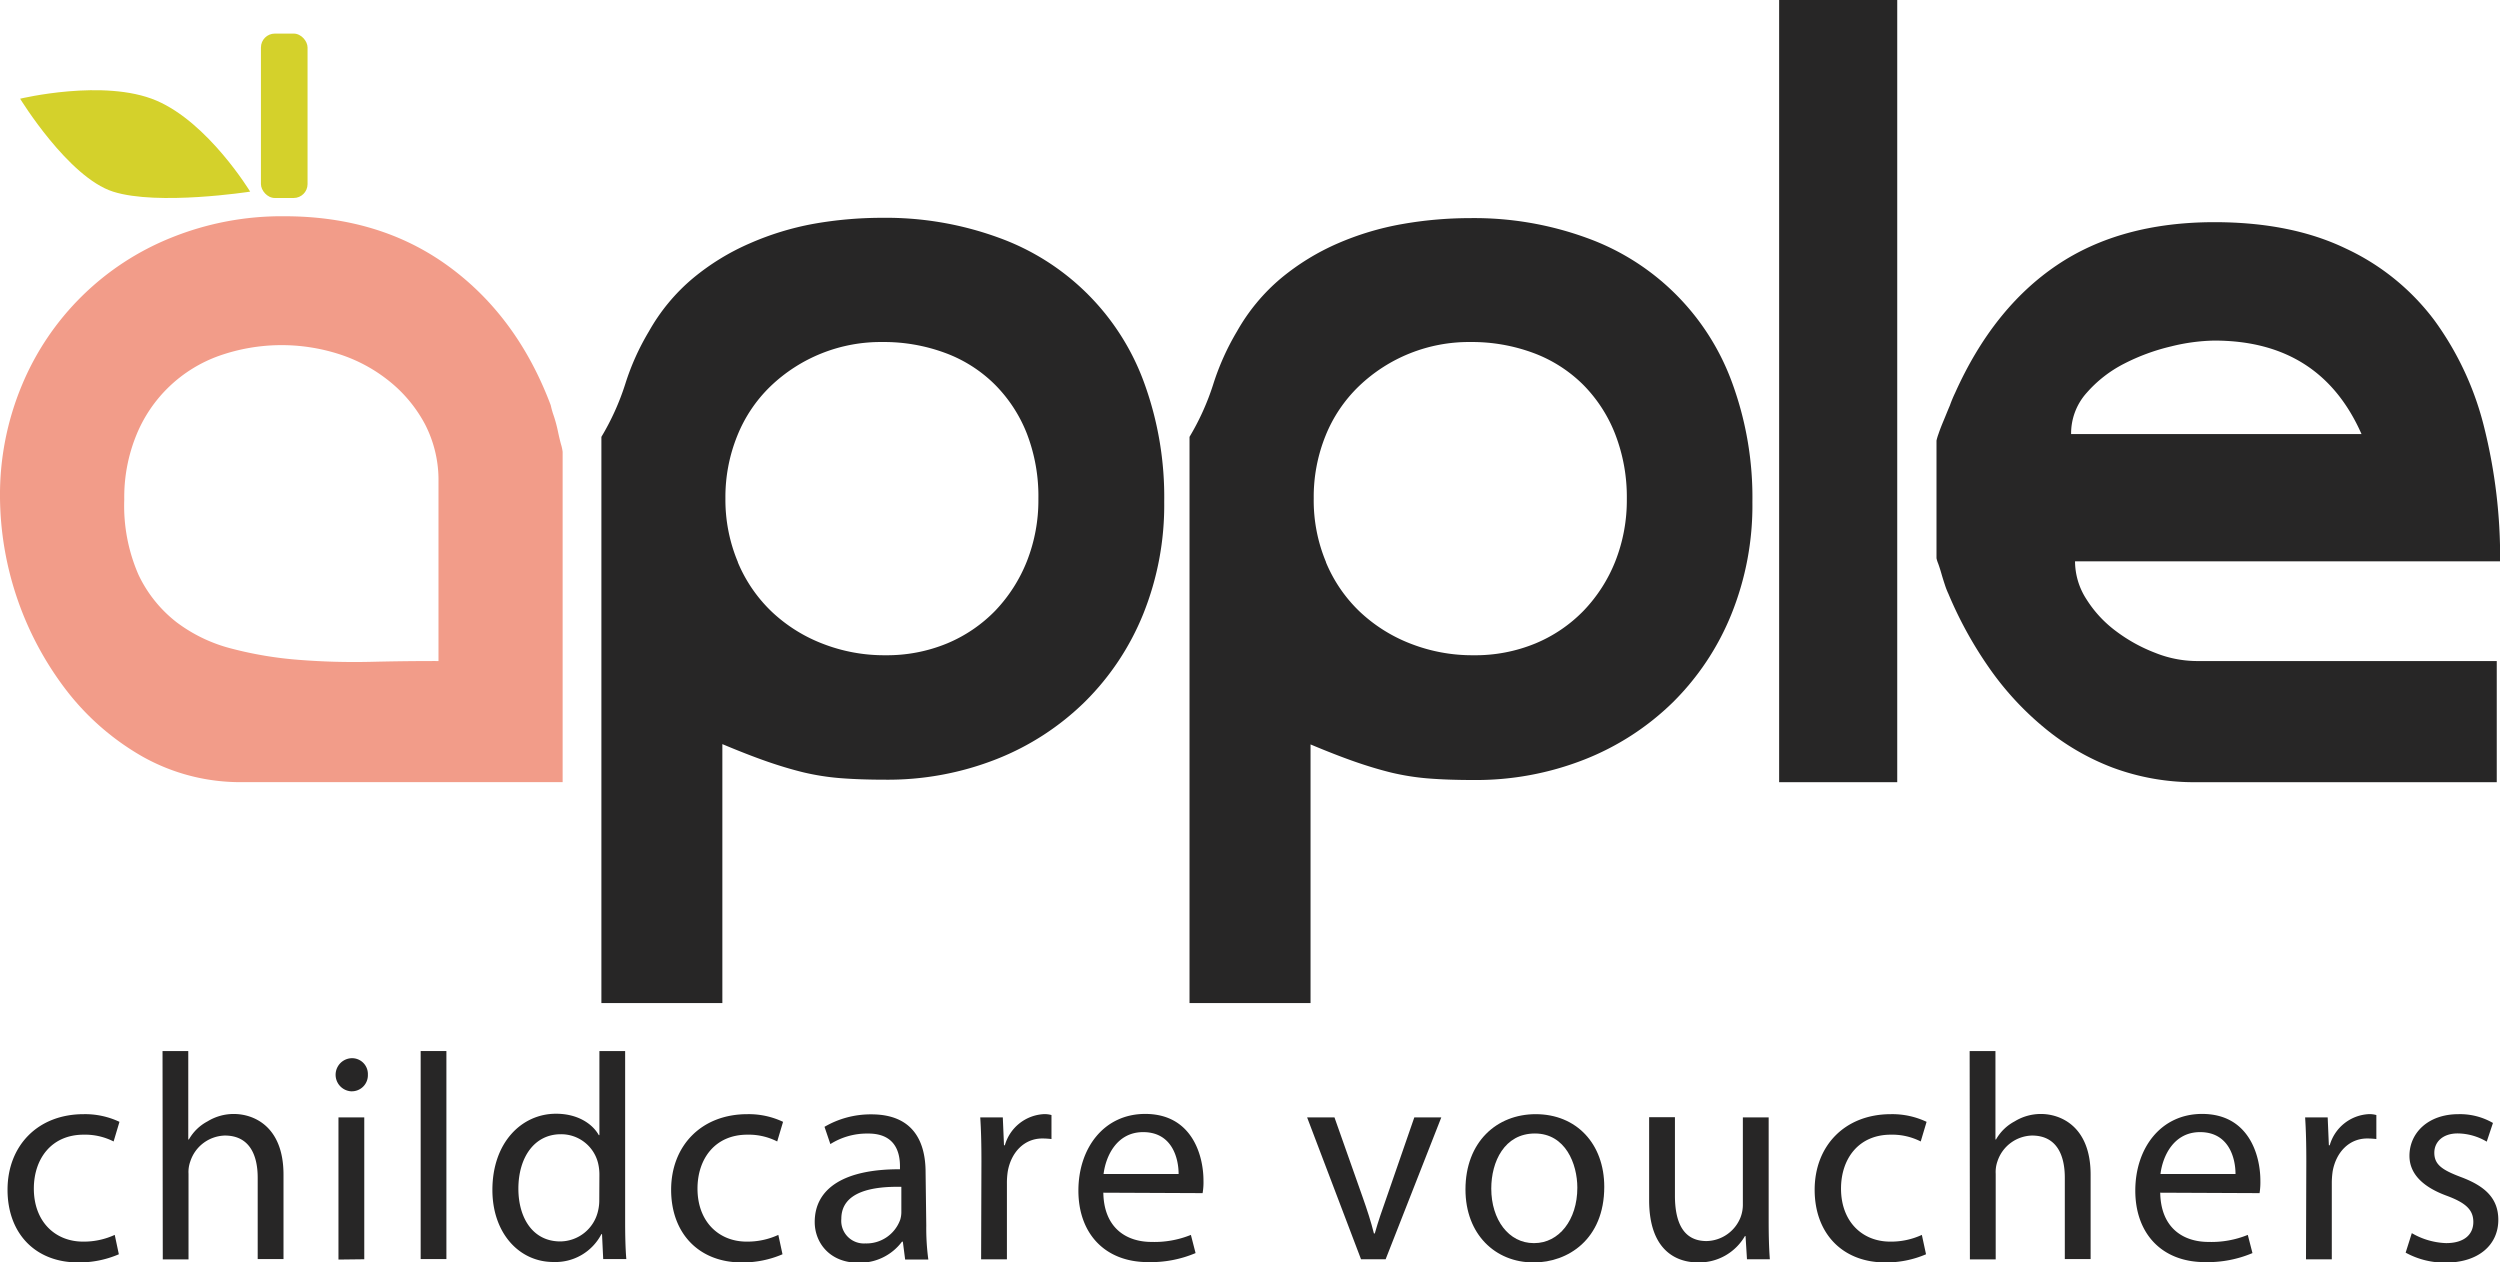 <svg id="Layer_1" data-name="Layer 1" xmlns="http://www.w3.org/2000/svg" viewBox="0 0 401.15 202.57"><defs><style>.cls-1{fill:#f29c89;}.cls-2{fill:#272626;}.cls-3{fill:#d4d12b;}</style></defs><title>Appl-Voucher-Childcare-vouchers_new</title><path class="cls-1" d="M224.87,259.2a43.45,43.45,0,0,1,24-23.72A47.24,47.24,0,0,1,267,232.05q15.38,0,26.39,8.06t16.35,22.26a14,14,0,0,0,.51,1.77,22.53,22.53,0,0,1,.63,2.35q.25,1.2.51,2.16a6.68,6.68,0,0,1,.26,1.2v53H260.42a32,32,0,0,1-16.22-4.12A41.16,41.16,0,0,1,231.93,308a51.58,51.58,0,0,1-10.56-30.82A45.64,45.64,0,0,1,224.87,259.2Zm18.72,30.37a21,21,0,0,0,6.12,7.63,24.84,24.84,0,0,0,8.92,4.25,60.66,60.66,0,0,0,10.7,1.78,113.2,113.2,0,0,0,11.4.32q5.81-.14,11-.13V274.71a19.52,19.52,0,0,0-2.16-9.28,22.2,22.2,0,0,0-5.74-6.92,25,25,0,0,0-8-4.32,30.18,30.18,0,0,0-19.29.25,22.47,22.47,0,0,0-13.31,12.77,26.36,26.36,0,0,0-1.92,10.29A27.66,27.66,0,0,0,243.59,289.57Z" transform="translate(-221.37 -197.35)"/><path class="cls-2" d="M321.69,259a39.47,39.47,0,0,1,3.82-8.5,30.8,30.8,0,0,1,7.06-8.51,37.78,37.78,0,0,1,9.09-5.58A46,46,0,0,1,352,233.25a63,63,0,0,1,10.88-.95,52.65,52.65,0,0,1,18.69,3.17A38.83,38.83,0,0,1,405,258.88a53.44,53.44,0,0,1,3.18,19,46.77,46.77,0,0,1-3.37,18,41.92,41.92,0,0,1-9.36,14.08,42.36,42.36,0,0,1-14.18,9.2,47.55,47.55,0,0,1-17.88,3.3q-4.06,0-7.19-.25a38.89,38.89,0,0,1-6-.95q-2.87-.71-5.92-1.78t-7-2.73V358.3H317.87V267.45A40.19,40.19,0,0,0,321.69,259Zm18.08,28.59a23.44,23.44,0,0,0,5.45,7.93,24.88,24.88,0,0,0,8.18,5.13,27.11,27.11,0,0,0,10,1.84,25.28,25.28,0,0,0,9.95-1.9,23.25,23.25,0,0,0,7.73-5.26,24.6,24.6,0,0,0,5.07-7.93,26.67,26.67,0,0,0,1.84-10A27.9,27.9,0,0,0,386.17,267a23.08,23.08,0,0,0-5.14-7.92,22.17,22.17,0,0,0-7.92-5.07,28.3,28.3,0,0,0-10.2-1.78A25.54,25.54,0,0,0,345,259.34a22.84,22.84,0,0,0-5.32,7.92,26.17,26.17,0,0,0-1.91,10.07A25.82,25.82,0,0,0,339.77,287.54Z" transform="translate(-221.37 -197.35)"/><path class="cls-2" d="M416.05,259a40.47,40.47,0,0,1,3.82-8.5,31,31,0,0,1,7.06-8.51,38,38,0,0,1,9.09-5.58,46,46,0,0,1,10.37-3.11,63,63,0,0,1,10.88-.95,52.67,52.67,0,0,1,18.7,3.17,38.78,38.78,0,0,1,23.4,23.41,53.44,53.44,0,0,1,3.19,19,46.58,46.58,0,0,1-3.38,18,42,42,0,0,1-9.35,14.08,42.5,42.5,0,0,1-14.19,9.2,47.46,47.46,0,0,1-17.87,3.3q-4.08,0-7.2-.25a39.08,39.08,0,0,1-6-.95q-2.86-.71-5.91-1.78t-7-2.73V358.3H412.24V267.45A40.15,40.15,0,0,0,416.05,259Zm18.09,28.59a23.27,23.27,0,0,0,5.44,7.93,25,25,0,0,0,8.18,5.13,27.15,27.15,0,0,0,10,1.84,25.28,25.28,0,0,0,10-1.9,23.15,23.15,0,0,0,7.73-5.26,24.46,24.46,0,0,0,5.08-7.93,26.67,26.67,0,0,0,1.84-10A27.9,27.9,0,0,0,480.54,267a23.22,23.22,0,0,0-5.14-7.92,22.35,22.35,0,0,0-7.92-5.07,28.39,28.39,0,0,0-10.21-1.78,25.5,25.5,0,0,0-17.87,7.11,22.87,22.87,0,0,0-5.33,7.92,26.17,26.17,0,0,0-1.9,10.07A25.64,25.64,0,0,0,434.14,287.54Z" transform="translate(-221.37 -197.35)"/><path class="cls-2" d="M506.85,197.35H525.8V322.86H506.85Z" transform="translate(-221.37 -197.35)"/><path class="cls-2" d="M597.76,237.22A37.52,37.52,0,0,1,612,248.76,49,49,0,0,1,620,266a86,86,0,0,1,2.54,21.42H554.33a11.26,11.26,0,0,0,1.84,6.1,18.88,18.88,0,0,0,4.7,5.08,25.68,25.68,0,0,0,6.29,3.49,18.1,18.1,0,0,0,6.6,1.33H622v19.44H573.76a37.43,37.43,0,0,1-13.4-2.34A38.67,38.67,0,0,1,549.25,314a47.94,47.94,0,0,1-8.76-9.57,63.75,63.75,0,0,1-6.48-11.8,11.8,11.8,0,0,1-.57-1.46c-.21-.63-.4-1.25-.57-1.84s-.34-1.12-.51-1.58a4.8,4.8,0,0,1-.26-.83V268.05a8.06,8.06,0,0,1,.32-1.07c.21-.63.49-1.35.83-2.16s.65-1.6,1-2.41a19.93,19.93,0,0,1,.83-2q6.09-13.58,16.31-20.49T576.68,233Q589,233,597.76,237.22Zm-28,15.71a33,33,0,0,0-7.56,2.78,20.15,20.15,0,0,0-6,4.67A9.75,9.75,0,0,0,553.7,267h46.6q-6.62-15-23.62-15A30.63,30.63,0,0,0,569.76,252.93Z" transform="translate(-221.37 -197.35)"/><path class="cls-3" d="M224.6,213.19s7.72,12.61,14.91,14.91,22,0,22,0-6.71-11.07-15.07-14.62S224.6,213.19,224.6,213.19Z" transform="translate(-221.37 -197.35)"/><path class="cls-2" d="M240.44,398.61a16.13,16.13,0,0,1-6.53,1.31c-6.87,0-11.33-4.65-11.33-11.66s4.79-12.13,12.22-12.13a12.9,12.9,0,0,1,5.74,1.23l-.94,3.15a10.1,10.1,0,0,0-4.8-1.09c-5.21,0-8,3.91-8,8.65,0,5.27,3.39,8.51,7.9,8.51a11.84,11.84,0,0,0,5.08-1.08Z" transform="translate(-221.37 -197.35)"/><path class="cls-2" d="M247.45,366h4.13v14.19h.1a7.4,7.4,0,0,1,3-2.91,8,8,0,0,1,4.23-1.18c3.06,0,7.95,1.88,7.95,9.73v13.55h-4.14V386.33c0-3.71-1.36-6.77-5.27-6.77a6,6,0,0,0-5.54,4.14,5,5,0,0,0-.29,2v13.73h-4.13Z" transform="translate(-221.37 -197.35)"/><path class="cls-2" d="M277.68,372.46a2.66,2.66,0,0,1,.09-5.31,2.54,2.54,0,0,1,2.63,2.64,2.58,2.58,0,0,1-2.67,2.67Zm-2,27V376.65h4.14v22.76Z" transform="translate(-221.37 -197.35)"/><path class="cls-2" d="M288.87,366H293v33.38h-4.13Z" transform="translate(-221.37 -197.35)"/><path class="cls-2" d="M321.68,366v27.5c0,2,.05,4.33.19,5.88h-3.71l-.19-4h-.1a8.31,8.31,0,0,1-7.71,4.47c-5.5,0-9.78-4.65-9.78-11.56,0-7.62,4.7-12.23,10.21-12.23,3.52,0,5.87,1.65,6.86,3.43h.1V366Zm-4.13,19.88a7.84,7.84,0,0,0-.19-1.79,6.09,6.09,0,0,0-6-4.74c-4.28,0-6.81,3.76-6.81,8.74,0,4.66,2.3,8.46,6.72,8.46a6.27,6.27,0,0,0,6.07-4.93,7.28,7.28,0,0,0,.19-1.79Z" transform="translate(-221.37 -197.35)"/><path class="cls-2" d="M346.93,398.61a16.15,16.15,0,0,1-6.54,1.31c-6.86,0-11.33-4.65-11.33-11.66s4.8-12.13,12.23-12.13a12.88,12.88,0,0,1,5.73,1.23l-.94,3.15a10.09,10.09,0,0,0-4.79-1.09c-5.22,0-8,3.91-8,8.65,0,5.27,3.38,8.51,7.89,8.51a11.8,11.8,0,0,0,5.08-1.08Z" transform="translate(-221.37 -197.35)"/><path class="cls-2" d="M370,394a37.49,37.49,0,0,0,.33,5.46h-3.72l-.37-2.87h-.14a8.44,8.44,0,0,1-7,3.38c-4.61,0-7-3.24-7-6.53,0-5.5,4.89-8.51,13.68-8.47v-.47c0-1.88-.51-5.31-5.17-5.26a11,11,0,0,0-6,1.69l-.94-2.77a14.67,14.67,0,0,1,7.52-2c7,0,8.7,4.75,8.7,9.31ZM366,387.79c-4.5-.09-9.63.71-9.63,5.13a3.63,3.63,0,0,0,3.85,3.95,5.76,5.76,0,0,0,5.6-3.81,4.25,4.25,0,0,0,.18-1.32Z" transform="translate(-221.37 -197.35)"/><path class="cls-2" d="M378.85,383.75c0-2.68-.05-5-.19-7.1h3.62l.19,4.47h.14a6.88,6.88,0,0,1,6.35-5,4.17,4.17,0,0,1,1.13.15v3.85a12.85,12.85,0,0,0-1.46-.09c-2.92,0-5,2.21-5.55,5.26a12.3,12.3,0,0,0-.14,2v12.13H378.8Z" transform="translate(-221.37 -197.35)"/><path class="cls-2" d="M398.41,388.73c.09,5.6,3.62,7.9,7.75,7.9a15.52,15.52,0,0,0,6.3-1.13l.75,2.92a18.47,18.47,0,0,1-7.61,1.45c-7,0-11.19-4.65-11.19-11.47s4.09-12.31,10.72-12.31c7.43,0,9.35,6.53,9.35,10.71a10.2,10.2,0,0,1-.14,2Zm12.08-3c0-2.58-1.08-6.72-5.69-6.72-4.23,0-6,3.85-6.35,6.72Z" transform="translate(-221.37 -197.35)"/><path class="cls-2" d="M435.5,376.65,440,389.39c.75,2.12,1.36,4,1.83,5.88h.14c.52-1.88,1.18-3.76,1.93-5.88l4.41-12.74h4.33l-8.93,22.76h-3.95l-8.65-22.76Z" transform="translate(-221.37 -197.35)"/><path class="cls-2" d="M467.42,399.92c-6.11,0-10.9-4.51-10.9-11.71,0-7.61,5-12.08,11.27-12.08,6.54,0,11,4.75,11,11.66,0,8.47-5.88,12.13-11.28,12.13Zm.14-3.1c3.95,0,6.91-3.71,6.91-8.89,0-3.85-1.92-8.7-6.81-8.7s-7,4.52-7,8.84c0,5,2.81,8.75,6.81,8.75Z" transform="translate(-221.37 -197.35)"/><path class="cls-2" d="M505.17,393.2c0,2.35.05,4.42.19,6.21h-3.67l-.23-3.72h-.1a8.48,8.48,0,0,1-7.52,4.23c-3.57,0-7.85-2-7.85-10v-13.3h4.14V389.2c0,4.33,1.36,7.29,5.07,7.29a6,6,0,0,0,5.46-3.81,5.73,5.73,0,0,0,.37-2.11V376.65h4.14Z" transform="translate(-221.37 -197.35)"/><path class="cls-2" d="M530.42,398.61a16.15,16.15,0,0,1-6.54,1.31c-6.86,0-11.33-4.65-11.33-11.66s4.8-12.13,12.23-12.13a12.88,12.88,0,0,1,5.73,1.23l-.94,3.15a10.09,10.09,0,0,0-4.79-1.09c-5.22,0-8,3.91-8,8.65,0,5.27,3.38,8.51,7.89,8.51a11.76,11.76,0,0,0,5.08-1.08Z" transform="translate(-221.37 -197.35)"/><path class="cls-2" d="M537.42,366h4.14v14.19h.09a7.47,7.47,0,0,1,3-2.91,8,8,0,0,1,4.24-1.18c3,0,7.94,1.88,7.94,9.73v13.55h-4.14V386.33c0-3.71-1.36-6.77-5.26-6.77a6,6,0,0,0-5.55,4.14,5.15,5.15,0,0,0-.28,2v13.73h-4.14Z" transform="translate(-221.37 -197.35)"/><path class="cls-2" d="M568,388.73c.09,5.6,3.62,7.9,7.76,7.9a15.47,15.47,0,0,0,6.29-1.13l.75,2.92a18.47,18.47,0,0,1-7.61,1.45c-7,0-11.19-4.65-11.19-11.47s4.09-12.31,10.72-12.31c7.43,0,9.35,6.53,9.35,10.71a11.24,11.24,0,0,1-.13,2Zm12.08-3c0-2.58-1.08-6.72-5.69-6.72-4.23,0-6,3.85-6.35,6.72Z" transform="translate(-221.37 -197.35)"/><path class="cls-2" d="M591.44,383.75c0-2.68-.05-5-.19-7.1h3.62l.19,4.47h.14a6.88,6.88,0,0,1,6.35-5,4.17,4.17,0,0,1,1.13.15v3.85a12.85,12.85,0,0,0-1.46-.09c-2.92,0-5,2.21-5.55,5.26a13.56,13.56,0,0,0-.14,2v12.13h-4.14Z" transform="translate(-221.37 -197.35)"/><path class="cls-2" d="M608.37,395.22a11.67,11.67,0,0,0,5.5,1.6c3,0,4.37-1.46,4.37-3.39s-1.18-3.05-4.19-4.18c-4.14-1.5-6.06-3.71-6.06-6.44,0-3.67,3-6.68,7.85-6.68a10.57,10.57,0,0,1,5.55,1.41l-1,3a9.28,9.28,0,0,0-4.66-1.32c-2.44,0-3.75,1.41-3.75,3.1,0,1.93,1.31,2.78,4.27,3.9,3.91,1.46,6,3.44,6,6.87,0,4-3.16,6.86-8.47,6.86a13,13,0,0,1-6.4-1.6Z" transform="translate(-221.37 -197.35)"/><rect class="cls-3" x="41.87" y="5.39" width="7.48" height="26.38" rx="2.23" ry="2.23"/></svg>